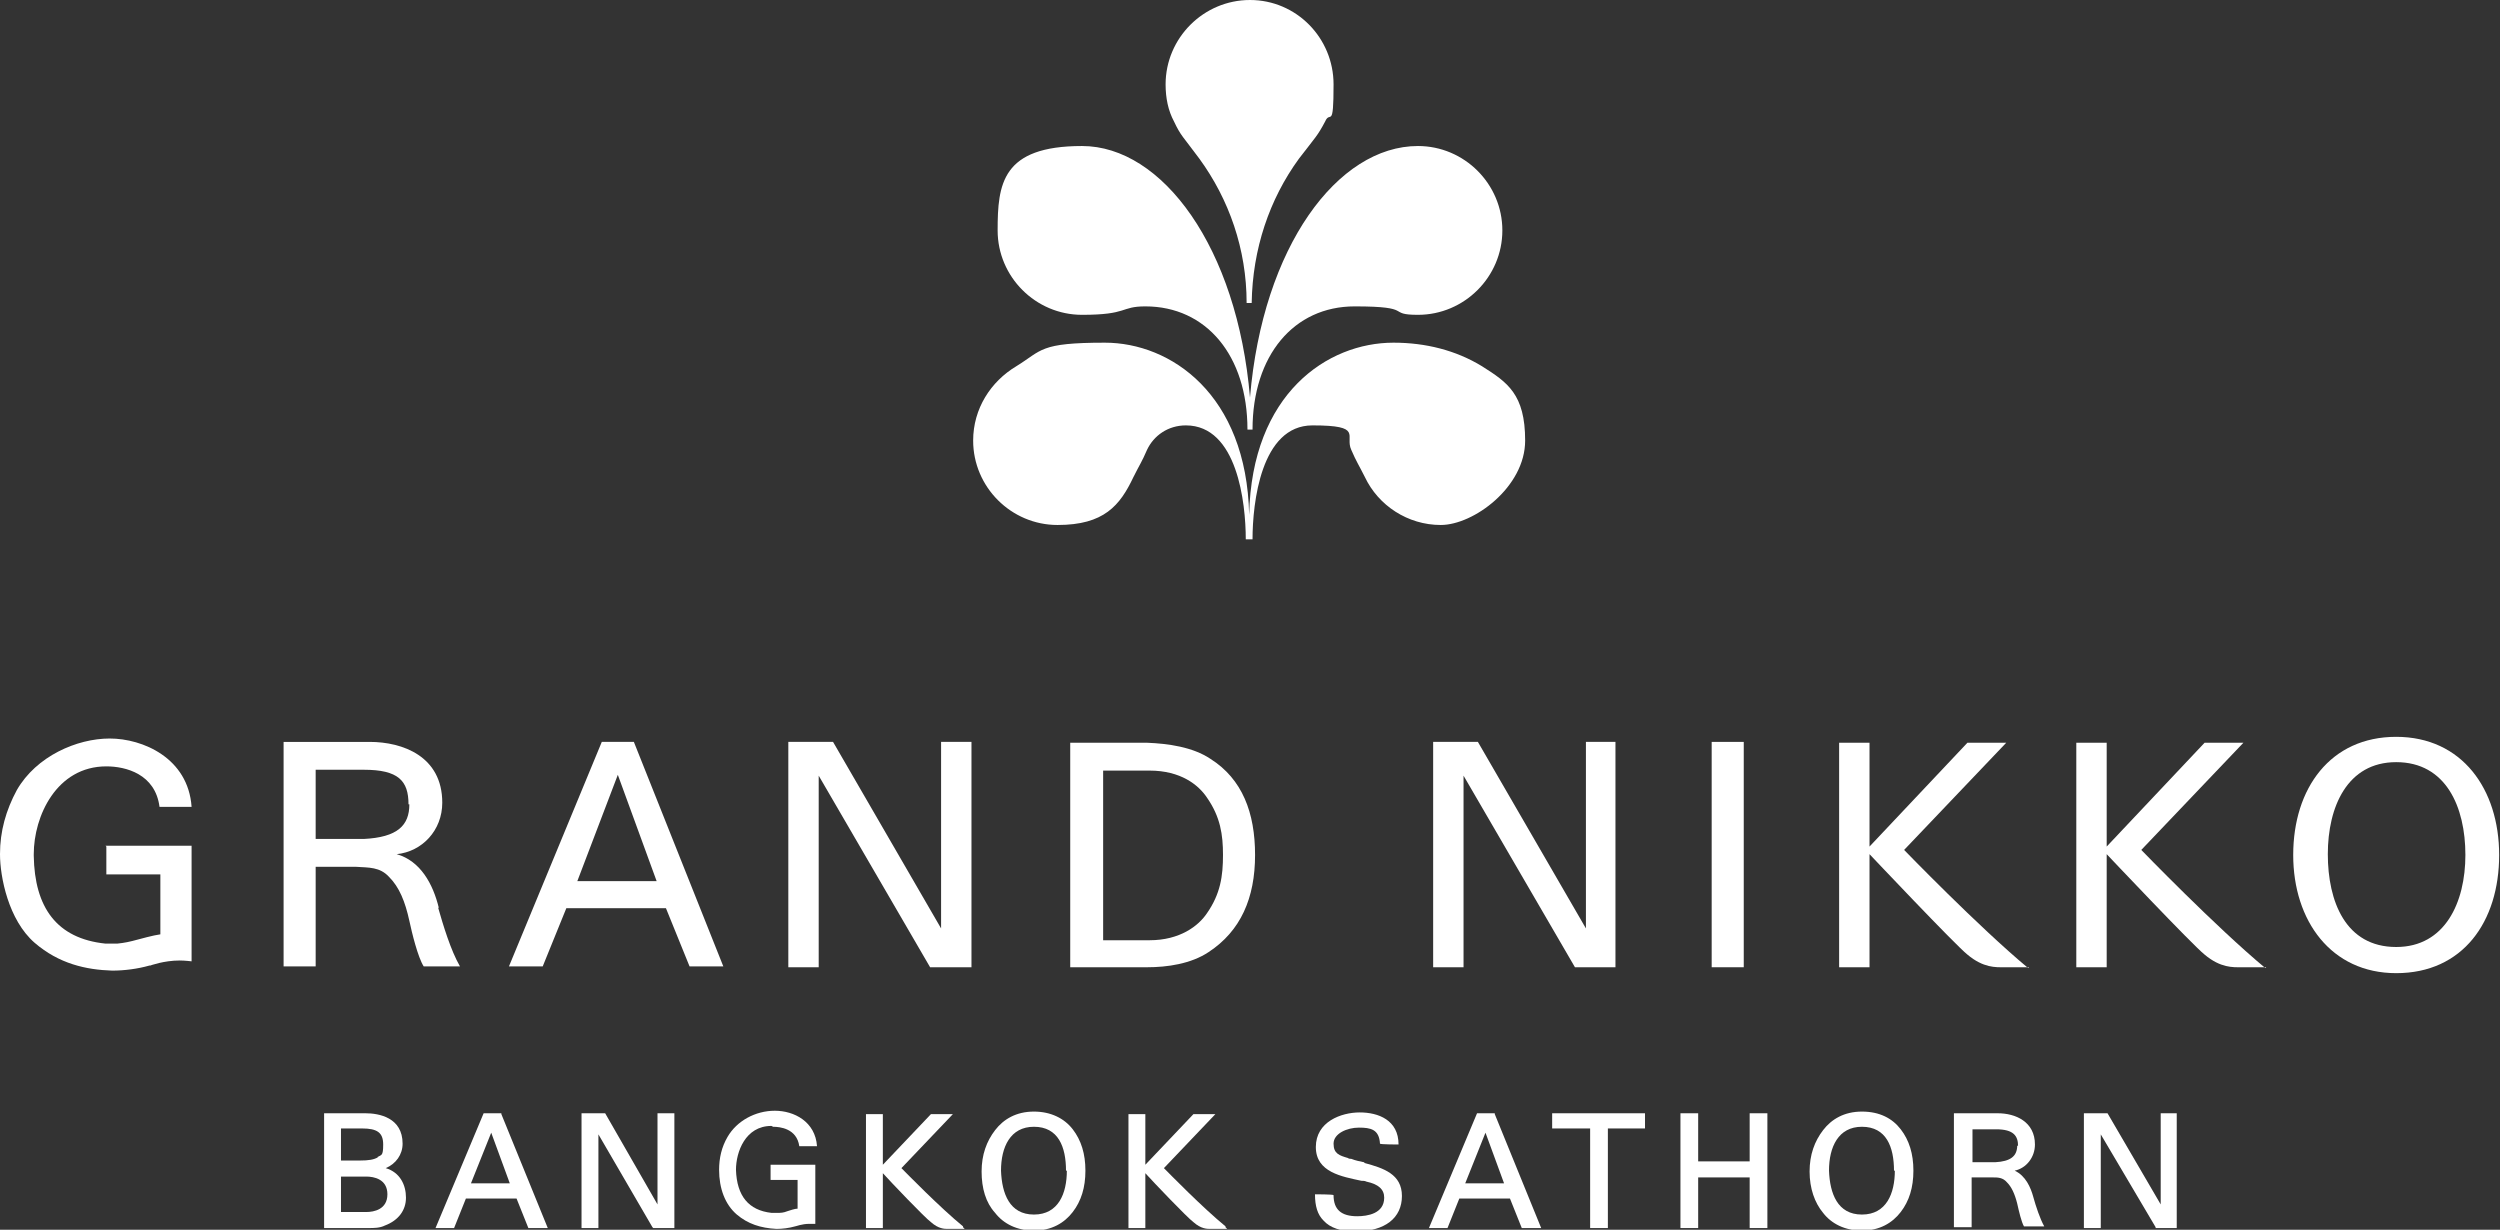 <?xml version="1.0" encoding="UTF-8"?>
<svg id="Layer_1" xmlns="http://www.w3.org/2000/svg" version="1.1" viewBox="0 0 296.2 145.7">
  <rect x="0" y="0" width="296.2" height="145.7" fill="#333333" stroke="none"/>
  <!-- Generator: Adobe Illustrator 29.7.1, SVG Export Plug-In . SVG Version: 2.1.1 Build 8)  -->
  <defs>
    <style>
      .st0 {
        fill: #fff;
      }
    </style>
  </defs>
  <path class="st0" d="M148.1,0c5.5,0,9.9,4.5,9.9,10s-.4,3-1,4.4c-.9,1.7-1.1,1.8-3.1,4.4-3.5,4.8-5.5,10.7-5.6,17.1h-.6c0-6.4-2.1-12.3-5.6-17.1-2-2.7-2.2-2.7-3-4.4-.7-1.3-1-2.8-1-4.4,0-5.5,4.5-10,10-10"/>
  <path class="st0" d="M148.4,50.9c0-8.8,4.9-14.6,12.1-14.6s3.7,1,7.5,1c5.5,0,10-4.5,10-10s-4.5-10-10-10c-9.5,0-18.4,11.9-19.9,29.8-1.5-17.8-10.4-29.8-19.9-29.8s-10,4.5-10,10,4.5,10,10,10,4.5-1,7.5-1c7.2,0,12.1,5.8,12.1,14.6h.6Z"/>
  <path class="st0" d="M148.4,63.9c0-4.3,1-13.5,7.1-13.5s3.8,1.2,4.6,2.9c.6,1.4.9,1.8,1.6,3.2,1.6,3.4,5.1,5.7,9,5.7s10-4.5,10-10-2.1-6.9-5.1-8.8c-3.1-1.9-6.7-2.8-10.5-2.8-7.8,0-16.8,6-17.1,20.4-.3-14.3-9.3-20.4-17.1-20.4s-7.4.9-10.5,2.8c-3,1.8-5.1,5-5.1,8.8,0,5.5,4.5,10,10,10s7.4-2.3,9-5.7c.7-1.4,1-1.8,1.6-3.2.8-1.7,2.5-2.9,4.6-2.9,6.1,0,7.1,9.2,7.1,13.5h.6Z"/>
  <path class="st0" d="M71.3,87.9l-11,26.6h4l2.8-6.9h11.8l2.8,6.9h4l-10.6-26.6h-3.9ZM77.8,104.4h-9.4l4.8-12.6,4.6,12.6Z"/>
  <path class="st0" d="M143.4,89.9c-2.1-1.4-5-1.8-7.5-1.9h-9.1v26.6h9.1c2.4,0,5.2-.4,7.3-1.8,3.8-2.5,5.5-6.4,5.5-11.5,0-5-1.5-9-5.3-11.4M144.9,101.3c0,2.5-.3,4.6-1.9,6.9-1,1.5-3.2,3.2-6.8,3.2h-5.5s0-20.1,0-20.1h5.5c3.7,0,5.8,1.7,6.8,3.2,1.6,2.3,1.9,4.4,1.9,6.8"/>
  <polygon class="st0" points="111.5 87.9 111.5 110 98.7 87.9 93.4 87.9 93.4 114.6 97 114.6 97 91.9 110.2 114.6 115.1 114.6 115.1 87.9 111.5 87.9"/>
  <polygon class="st0" points="187.9 87.9 187.9 110 175.1 87.9 169.8 87.9 169.8 114.6 173.4 114.6 173.4 91.9 186.6 114.6 191.4 114.6 191.4 87.9 187.9 87.9"/>
  <polygon class="st0" points="202.8 88 202.8 114.6 206.6 114.6 206.6 87.9 202.8 87.9 202.8 88"/>
  <path class="st0" d="M268.5,114.6h-3c-.9,0-2.4.1-4.3-1.5-1.4-1.1-11.6-11.9-11.6-11.9v13.4h-3.6v-26.6h3.6v12.3l11.6-12.3h4.6l-12.1,12.7s8.8,9.1,14.7,14"/>
  <path class="st0" d="M240.4,114.6h-3c-.9,0-2.4.1-4.3-1.5-1.4-1.1-11.6-11.9-11.6-11.9v13.4h-3.6v-26.6h3.6v12.3l11.6-12.3h4.6l-12.1,12.7s8.8,9.1,14.7,14"/>
  <path class="st0" d="M283.9,87.3c-7.8,0-12.2,6.1-12.2,14,0,7.8,4.5,14,12.2,14,7.9,0,12.2-6.1,12.2-14,0-7.8-4.4-14-12.2-14M283.9,112.2h0c-6,0-8.1-5.4-8.1-11s2.3-10.9,8.1-10.9c5.9,0,8.2,5.3,8.2,11,0,5.6-2.4,10.9-8.2,10.9"/>
  <path class="st0" d="M12.6,100.3v3.3h6.4v7.1c-.8.1-2.6.6-2.6.6-1.1.3-1.6.4-2.5.5-.8,0-1.4,0-1.4,0-5.8-.6-8.4-4.3-8.5-10.4v-.2c0-4.5,2.7-10.4,8.6-10.4,2.3,0,5.8.9,6.3,4.8h3.8c-.4-5.8-5.8-8.1-9.7-8.1s-8.7,2.1-11,6.1c-1.3,2.4-2,4.9-2,7.6s1,7.8,4.1,10.5c2.9,2.5,6.1,3.2,9.2,3.3h0c1.4,0,3-.2,4.4-.6h.1s1.6-.6,3.5-.6c.6,0,1.4.1,1.4.1v-13.7h-10.2Z"/>
  <path class="st0" d="M52,107.6c-.7-2.9-2.2-5.6-5-6.4,3-.3,5.4-2.8,5.4-6.1,0-5.5-4.7-7.2-8.6-7.2-.3,0-.6,0-1,0h-9.2v26.6h3.8s0-11.8,0-11.8h4.8c1.5.1,2.8,0,3.9,1.2,1.2,1.2,1.9,2.9,2.4,5.2.3,1.4,1,4.3,1.7,5.4h4.3c-1.1-1.9-2-4.9-2.6-7M48.5,95.3c0,2.5-1.4,3.9-5.4,4.1h-5.7v-8.2h5.7c4.1,0,5.3,1.3,5.3,4.1"/>
  <path class="st0" d="M45.7,138.4c1.2-.5,2-1.6,2-2.9,0-3.1-2.8-3.6-4.4-3.6h-4.9v13.6h4.9c.1,0,.3,0,.4,0,.6,0,1.3,0,1.9-.3,1.6-.6,2.5-1.8,2.5-3.3s-.7-3-2.4-3.5M44.8,137.1c-.5.3-1.1.4-2.2.4h-2.2v-3.8h2.2c.1,0,.2,0,.3,0,1.8,0,2.5.5,2.5,1.9s-.2,1.2-.7,1.5M40.4,139.4h3c.9,0,2.5.3,2.5,2.1s-1.6,2.1-2.5,2.1h-3v-4.3Z"/>
  <path class="st0" d="M59.4,131.9h-2.1l-5.7,13.6h2.2l1.4-3.5h6l1.4,3.5h2.3l-5.5-13.5h0ZM60.4,140.2h-4.6l2.4-6,2.2,6Z"/>
  <path class="st0" d="M161.6,137.7c-.5-.1-1-.2-1.5-.4-.1,0-.3,0-.4-.1-1-.3-1.7-.5-1.7-1.7s1.6-1.9,3-1.9,2.4.2,2.5,1.9h0c0,.1,2.2.1,2.2.1h0c0-2.9-2.4-3.8-4.6-3.8s-5.2,1.1-5.2,4.1,3.1,3.5,5.4,4c.2,0,.4,0,.6.1,1.4.3,2.1.9,2.1,1.9,0,1.9-2,2.2-3.2,2.2-1.9,0-2.8-.8-2.8-2.5h0c0-.1-2.2-.1-2.2-.1h0c0,1.4.3,2.4,1,3.1.8.9,2.1,1.3,3.8,1.3,3.5,0,5.5-1.6,5.5-4.2s-2.2-3.3-4.4-3.9"/>
  <path class="st0" d="M177.1,131.9h-2.1l-5.7,13.6h2.2l1.4-3.5h6l1.4,3.5h2.3l-5.5-13.5h0ZM178.2,140.2h-4.6l2.4-6,2.2,6Z"/>
  <polygon class="st0" points="183.9 133.7 188.4 133.7 188.4 145.5 190.5 145.5 190.5 133.7 194.9 133.7 194.9 131.9 183.9 131.9 183.9 133.7"/>
  <polygon class="st0" points="207.3 137.6 201.2 137.6 201.2 131.9 199.1 131.9 199.1 145.5 201.2 145.5 201.2 139.5 207.3 139.5 207.3 145.5 209.4 145.5 209.4 131.9 207.3 131.9 207.3 137.6"/>
  <path class="st0" d="M91.6,133.5c.8,0,2.8.2,3.1,2.3h0c0,0,2.1,0,2.1,0h0c-.2-2.9-2.7-4.2-5-4.2s-4.5,1.2-5.6,3.1c-.7,1.2-1,2.5-1,3.9,0,2.2.7,4.1,2.1,5.3,1.3,1.1,2.8,1.6,4.7,1.7h0c.7,0,1.5-.1,2.2-.3h0s0,0,0,0c.1,0,.8-.3,1.7-.3.3,0,.6,0,.6,0h.1s0-7,0-7h-5.3v1.8h3.2v3.4c-.3,0-.9.2-1.2.3h0c-.5.2-.8.2-1.2.2-.4,0-.7,0-.7,0-2.7-.3-4.1-2-4.2-5.1h0c0-2.1,1.1-5.2,4.2-5.2"/>
  <path class="st0" d="M242.2,145.3c-.5-.9-1-2.4-1.3-3.5-.3-1.1-.9-2.5-2.2-3.1,1.4-.3,2.4-1.6,2.4-3.1,0-2.7-2.3-3.7-4.4-3.7h-5.2s0,13.5,0,13.5h2.1v-5.9h2.5c.6,0,1.2,0,1.7.6.5.5.9,1.3,1.2,2.5.2.9.5,2.2.8,2.7h0s2.4,0,2.4,0h0ZM239,135.7c0,1.3-.8,1.9-2.6,2h-2.7v-3.9h2.8c2.1,0,2.6.8,2.6,2"/>
  <path class="st0" d="M114.1,145.3c-2.7-2.2-6.7-6.3-7.3-6.9l6.1-6.4h-2.6l-5.7,6v-6h-2v13.5h2v-6.5c.9,1,5,5.3,5.7,5.8.9.8,1.6.8,2,.8,0,0,.1,0,.2,0h1.8l-.2-.2Z"/>
  <path class="st0" d="M145.2,145.3c-2.7-2.2-6.7-6.3-7.3-6.9l6.1-6.4h-2.6l-5.7,6v-6h-2v13.5h2v-6.5c.9,1,5,5.3,5.7,5.8.9.8,1.6.8,2,.8,0,0,.1,0,.2,0h1.8l-.2-.2Z"/>
  <path class="st0" d="M127.1,133.8c-1-1.3-2.6-2.1-4.6-2.1h0s0,0,0,0h0c-2.1,0-3.6.9-4.6,2.2-1,1.3-1.6,2.9-1.6,4.9s.5,3.7,1.6,4.9c1,1.3,2.6,2.1,4.6,2.1h0c2.1,0,3.6-.9,4.6-2.2,1-1.3,1.5-2.9,1.5-4.9s-.5-3.6-1.5-4.9M126.4,138.7c0,2.7-1,5.2-3.9,5.2s-3.8-2.5-3.9-5.2c0-2.8,1.1-5.2,3.9-5.2,2.9,0,3.8,2.4,3.8,5.2"/>
  <path class="st0" d="M225.2,133.8c-1-1.3-2.5-2.1-4.6-2.1h0s0,0,0,0h0c-2.1,0-3.6.9-4.6,2.2-1,1.3-1.6,2.9-1.6,4.9s.6,3.7,1.6,4.9c1,1.3,2.6,2.1,4.6,2.1h0c2.1,0,3.6-.9,4.6-2.2,1-1.3,1.5-2.9,1.5-4.9s-.5-3.6-1.5-4.9M224.5,138.7c0,2.7-1,5.2-3.9,5.2s-3.8-2.5-3.9-5.2c0-2.8,1.1-5.2,3.9-5.2,2.9,0,3.8,2.4,3.8,5.2"/>
  <polygon class="st0" points="77.9 131.9 77.9 142.7 71.7 131.9 68.9 131.9 68.9 145.5 70.9 145.5 70.9 134.4 77.3 145.4 77.4 145.5 79.9 145.5 79.9 131.9 77.9 131.9"/>
  <polygon class="st0" points="256 131.9 256 142.7 249.7 131.9 246.9 131.9 246.9 145.5 248.9 145.5 248.9 134.4 255.4 145.4 255.4 145.5 257.9 145.5 257.9 131.9 256 131.9"/>
</svg>